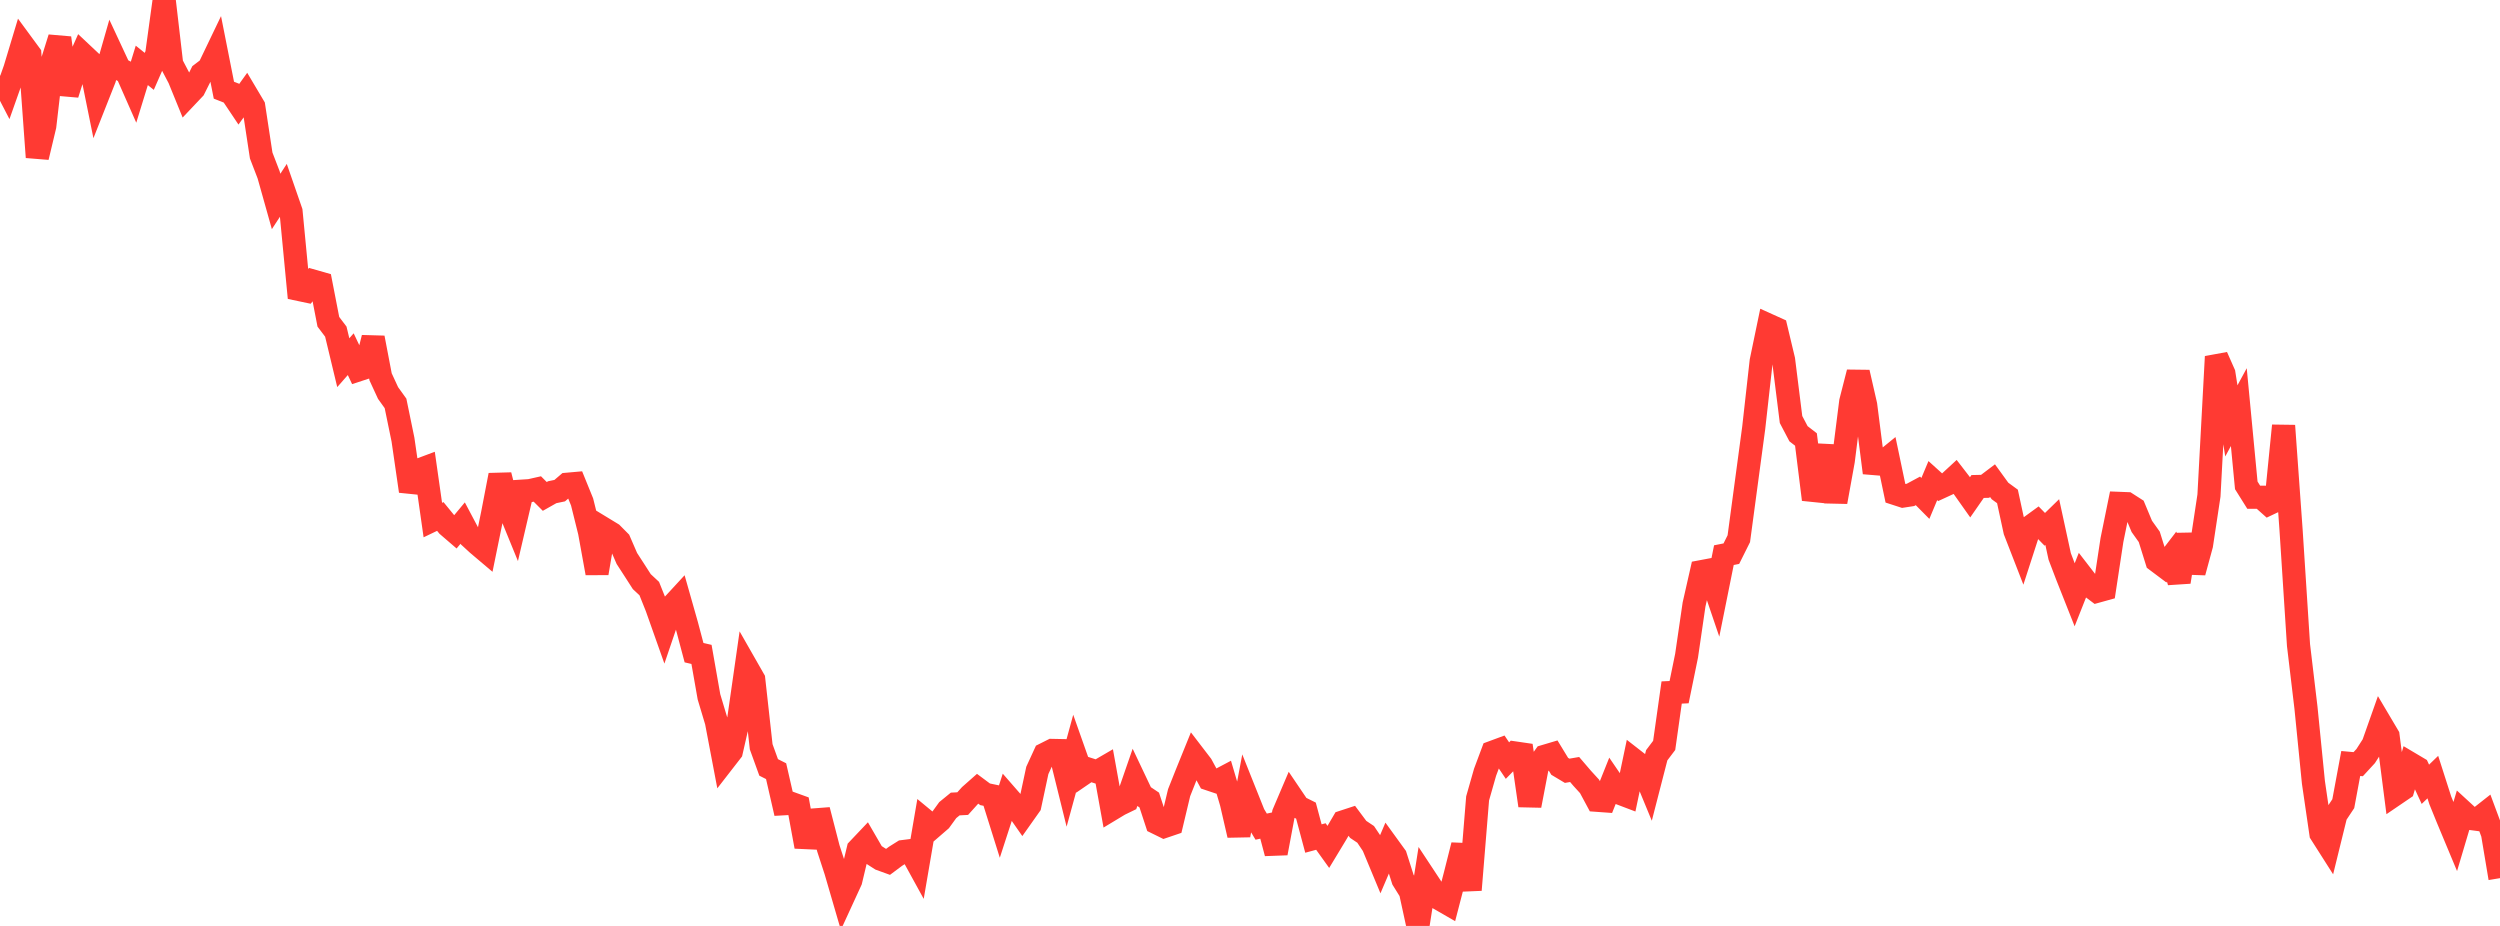 <?xml version="1.0" standalone="no"?>
<!DOCTYPE svg PUBLIC "-//W3C//DTD SVG 1.1//EN" "http://www.w3.org/Graphics/SVG/1.1/DTD/svg11.dtd">

<svg width="135" height="50" viewBox="0 0 135 50" preserveAspectRatio="none" 
  xmlns="http://www.w3.org/2000/svg"
  xmlns:xlink="http://www.w3.org/1999/xlink">


<polyline points="0.0, 4.084 0.403, 4.863 0.806, 3.724 1.209, 2.386 1.612, 2.934 2.015, 8.489 2.418, 6.803 2.821, 3.333 3.224, 2.047 3.627, 5.086 4.03, 3.807 4.433, 2.902 4.836, 3.281 5.239, 5.272 5.642, 4.253 6.045, 2.844 6.448, 3.708 6.851, 3.926 7.254, 4.84 7.657, 3.53 8.06, 3.854 8.463, 2.933 8.866, 0.0 9.269, 3.459 9.672, 4.226 10.075, 5.214 10.478, 4.788 10.881, 3.981 11.284, 3.674 11.687, 2.834 12.09, 4.87 12.493, 5.029 12.896, 5.631 13.299, 5.071 13.701, 5.748 14.104, 8.396 14.507, 9.444 14.91, 10.878 15.313, 10.26 15.716, 11.422 16.119, 15.625 16.522, 15.71 16.925, 15.185 17.328, 15.3 17.731, 17.375 18.134, 17.908 18.537, 19.585 18.94, 19.126 19.343, 19.977 19.746, 19.845 20.149, 18.24 20.552, 20.349 20.955, 21.222 21.358, 21.783 21.761, 23.741 22.164, 26.521 22.567, 25.405 22.97, 25.254 23.373, 28.083 23.776, 27.89 24.179, 28.383 24.582, 28.73 24.985, 28.246 25.388, 29.008 25.791, 29.378 26.194, 29.719 26.597, 27.749 27.0, 25.657 27.403, 27.262 27.806, 28.248 28.209, 26.521 28.612, 26.495 29.015, 26.404 29.418, 26.807 29.821, 26.579 30.224, 26.495 30.627, 26.15 31.03, 26.114 31.433, 27.105 31.836, 28.728 32.239, 30.951 32.642, 28.577 33.045, 28.822 33.448, 29.228 33.851, 30.158 34.254, 30.78 34.657, 31.408 35.06, 31.783 35.463, 32.791 35.866, 33.929 36.269, 32.744 36.672, 32.307 37.075, 33.727 37.478, 35.244 37.881, 35.338 38.284, 37.629 38.687, 38.973 39.09, 41.092 39.493, 40.573 39.896, 38.803 40.299, 35.986 40.701, 36.69 41.104, 40.326 41.507, 41.44 41.91, 41.643 42.313, 43.403 42.716, 43.38 43.119, 43.526 43.522, 45.715 43.925, 44.28 44.328, 44.249 44.731, 45.811 45.134, 47.048 45.537, 48.431 45.94, 47.554 46.343, 45.865 46.746, 45.44 47.149, 46.136 47.552, 46.394 47.955, 46.54 48.358, 46.239 48.761, 45.986 49.164, 45.935 49.567, 46.669 49.97, 44.316 50.373, 44.649 50.776, 44.3 51.179, 43.745 51.582, 43.416 51.985, 43.395 52.388, 42.948 52.791, 42.592 53.194, 42.892 53.597, 42.976 54.0, 44.262 54.403, 43.02 54.806, 43.482 55.209, 44.06 55.612, 43.49 56.015, 41.603 56.418, 40.726 56.821, 40.523 57.224, 40.531 57.627, 42.161 58.03, 40.688 58.433, 41.829 58.836, 41.553 59.239, 41.682 59.642, 41.448 60.045, 43.685 60.448, 43.442 60.851, 43.246 61.254, 42.082 61.657, 42.932 62.06, 43.202 62.463, 44.432 62.866, 44.63 63.269, 44.493 63.672, 42.804 64.075, 41.789 64.478, 40.795 64.881, 41.321 65.284, 42.067 65.687, 42.202 66.09, 41.989 66.493, 43.353 66.896, 45.099 67.299, 42.963 67.701, 43.969 68.104, 44.639 68.507, 44.552 68.91, 46.071 69.313, 43.923 69.716, 42.977 70.119, 43.573 70.522, 43.774 70.925, 45.281 71.328, 45.172 71.731, 45.734 72.134, 45.067 72.537, 44.38 72.94, 44.248 73.343, 44.787 73.746, 45.057 74.149, 45.659 74.552, 46.628 74.955, 45.683 75.358, 46.239 75.761, 47.502 76.164, 48.15 76.567, 50.0 76.97, 47.429 77.373, 48.04 77.776, 48.56 78.179, 48.792 78.582, 47.24 78.985, 45.641 79.388, 48.055 79.791, 43.114 80.194, 41.701 80.597, 40.623 81.0, 40.474 81.403, 41.072 81.806, 40.66 82.209, 40.719 82.612, 43.502 83.015, 41.399 83.418, 40.84 83.821, 40.72 84.224, 41.381 84.627, 41.622 85.03, 41.553 85.433, 42.024 85.836, 42.465 86.239, 43.215 86.642, 43.244 87.045, 42.235 87.448, 42.825 87.851, 42.978 88.254, 41.059 88.657, 41.373 89.06, 42.349 89.463, 40.784 89.866, 40.251 90.269, 37.395 90.672, 37.376 91.075, 35.409 91.478, 32.647 91.881, 30.869 92.284, 30.793 92.687, 31.98 93.09, 29.978 93.493, 29.898 93.896, 29.09 94.299, 26.092 94.701, 23.102 95.104, 19.503 95.507, 17.562 95.91, 17.744 96.313, 19.431 96.716, 22.653 97.119, 23.421 97.522, 23.733 97.925, 26.972 98.328, 25.788 98.731, 24.087 99.134, 27.103 99.537, 24.877 99.94, 21.687 100.343, 20.109 100.746, 21.873 101.149, 25.028 101.552, 25.061 101.955, 24.733 102.358, 26.656 102.761, 26.787 103.164, 26.725 103.567, 26.508 103.97, 26.915 104.373, 25.953 104.776, 26.317 105.179, 26.131 105.582, 25.759 105.985, 26.281 106.388, 26.851 106.791, 26.271 107.194, 26.262 107.597, 25.957 108.0, 26.513 108.403, 26.807 108.806, 28.67 109.209, 29.708 109.612, 28.463 110.015, 28.17 110.418, 28.584 110.821, 28.191 111.224, 30.048 111.627, 31.104 112.03, 32.122 112.433, 31.104 112.836, 31.625 113.239, 31.928 113.642, 31.816 114.045, 29.161 114.448, 27.183 114.851, 27.199 115.254, 27.457 115.657, 28.424 116.06, 28.989 116.463, 30.281 116.866, 30.583 117.269, 30.059 117.672, 31.424 118.075, 28.87 118.478, 30.905 118.881, 29.425 119.284, 26.759 119.687, 19.26 120.09, 20.171 120.493, 22.729 120.896, 21.985 121.299, 26.209 121.701, 26.851 122.104, 26.85 122.507, 27.21 122.91, 27.019 123.313, 22.987 123.716, 28.593 124.119, 34.832 124.522, 38.216 124.925, 42.249 125.328, 45.011 125.731, 45.644 126.134, 44.006 126.537, 43.399 126.94, 41.229 127.343, 41.266 127.746, 40.828 128.149, 40.201 128.552, 39.06 128.955, 39.74 129.358, 42.877 129.761, 42.603 130.164, 41.24 130.567, 41.479 130.97, 42.352 131.373, 41.963 131.776, 43.221 132.179, 44.212 132.582, 45.178 132.985, 43.823 133.388, 44.193 133.791, 44.246 134.194, 43.929 134.597, 45.013 135.0, 47.42" fill="none" stroke="#ff3a33" stroke-width="1.25"/>

</svg>